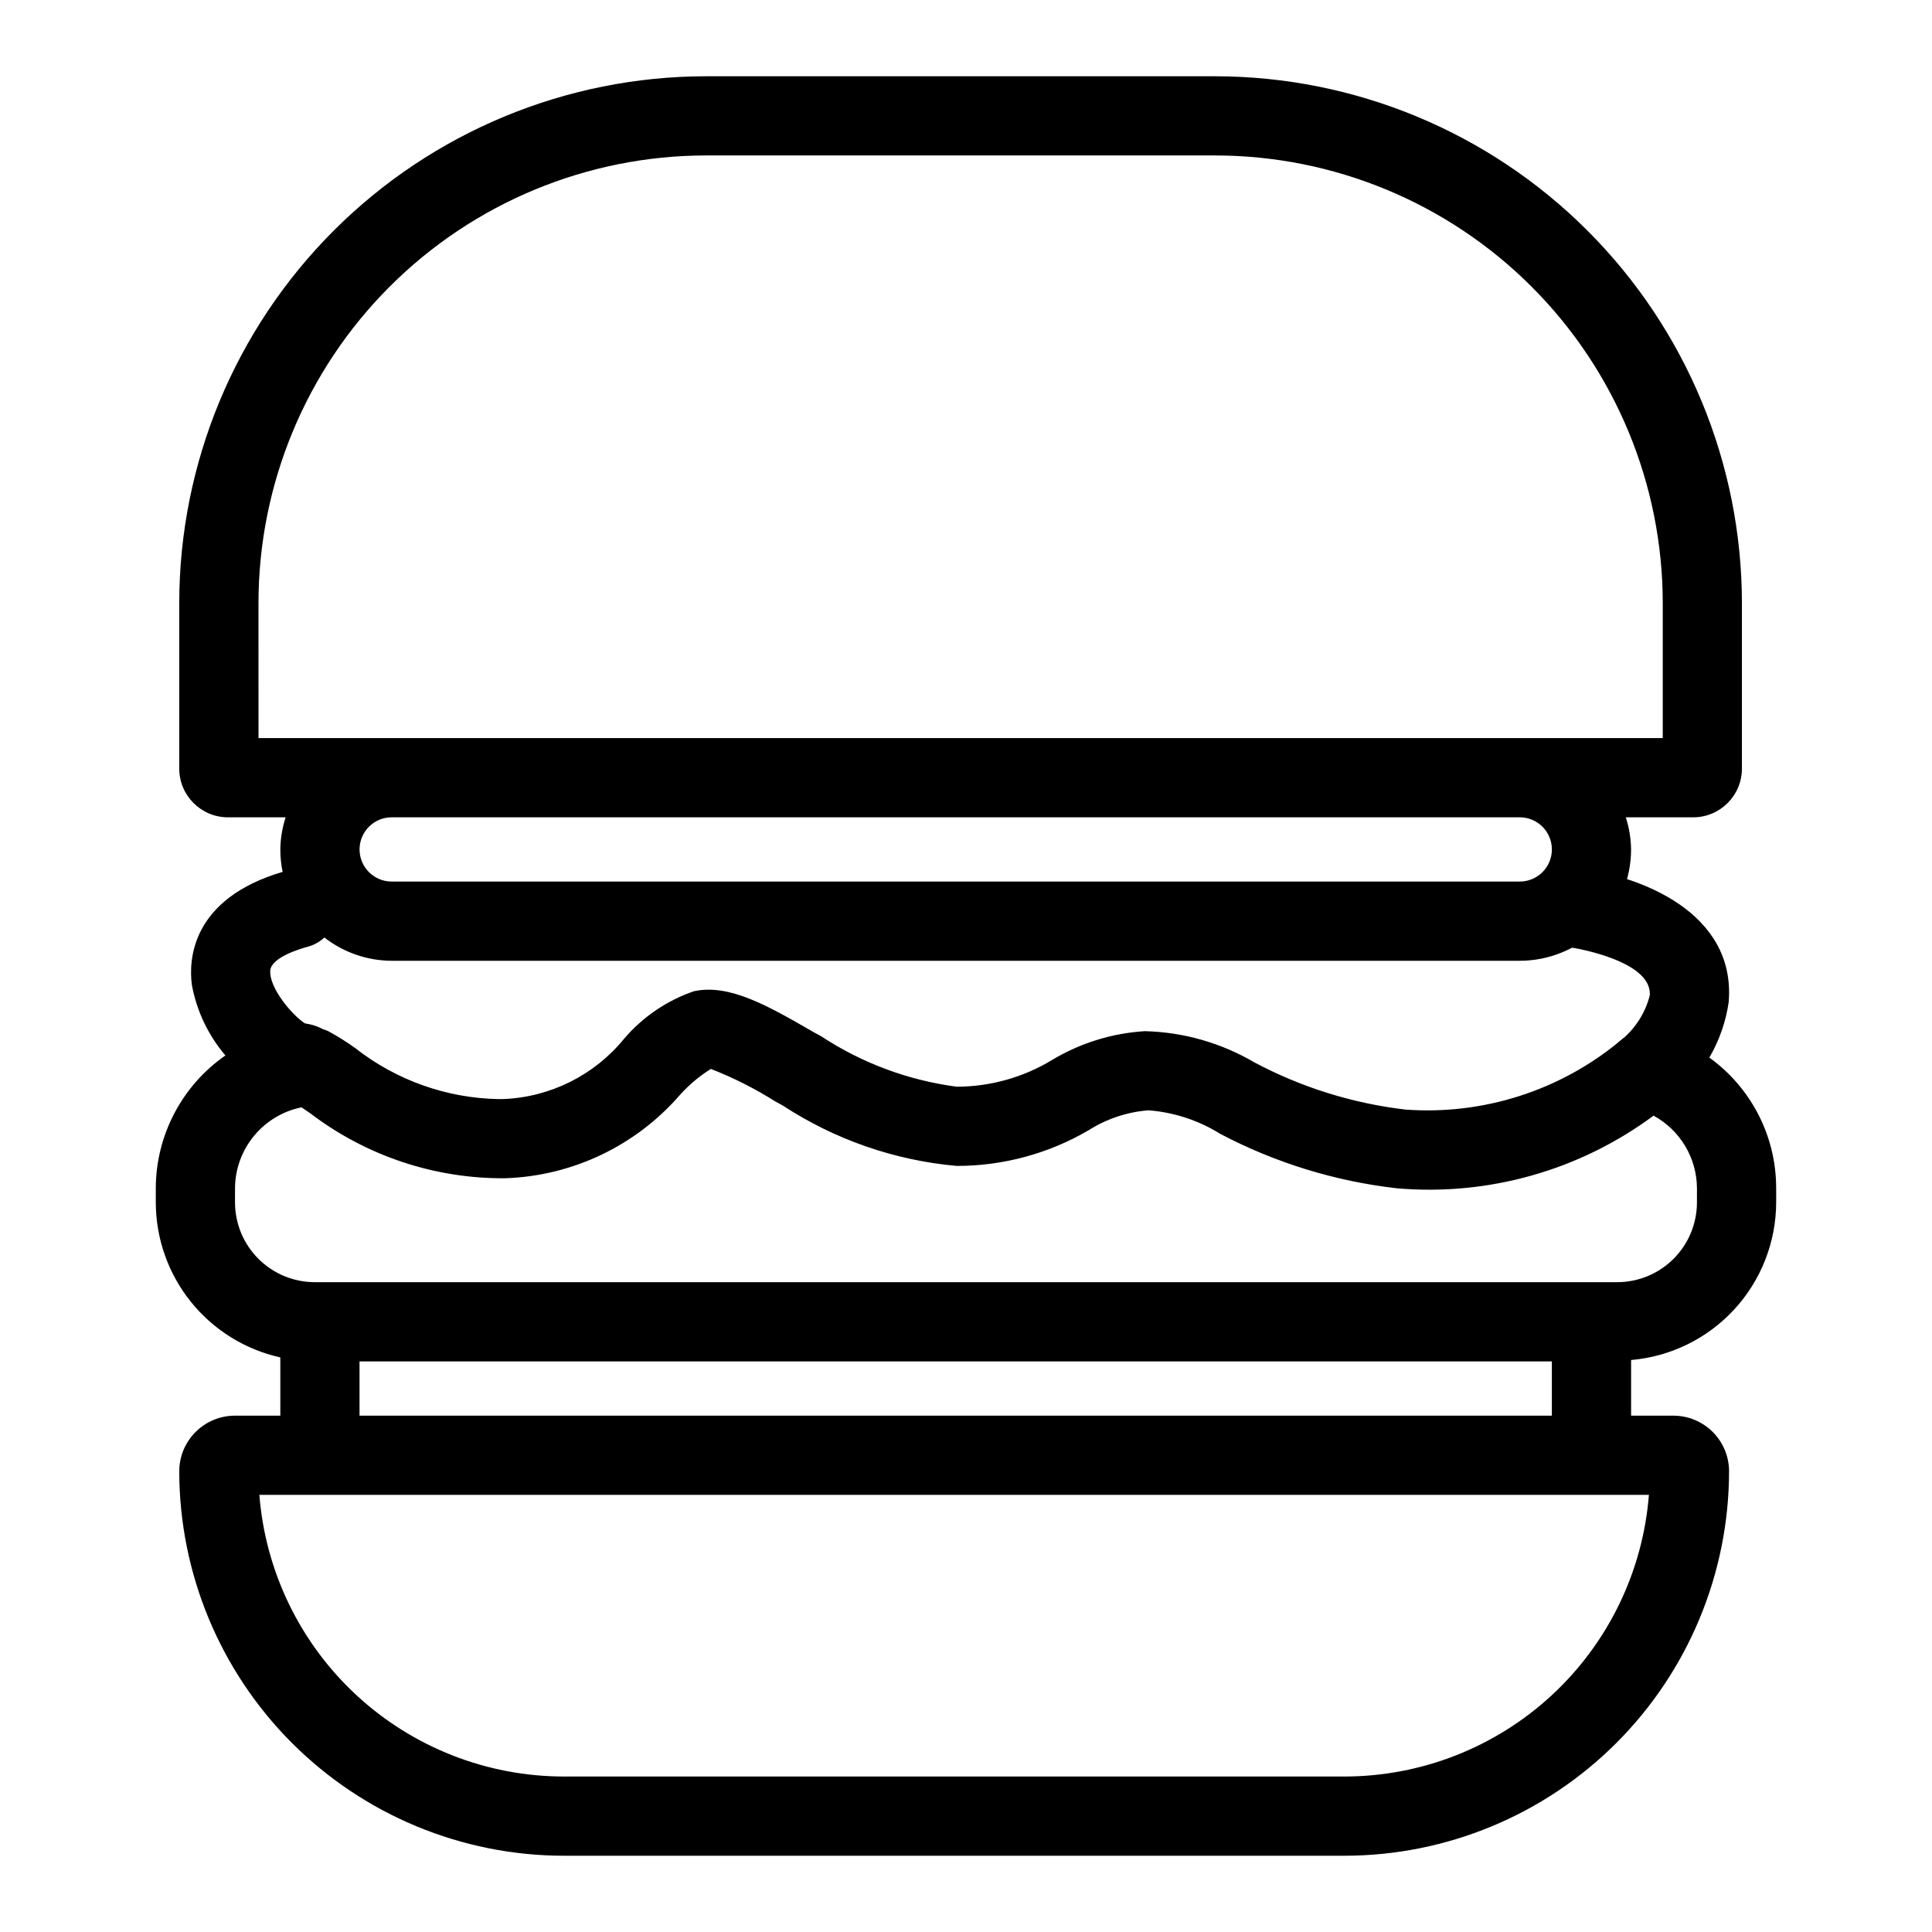 <?xml version="1.0" encoding="UTF-8"?>
<!-- Uploaded to: ICON Repo, www.svgrepo.com, Generator: ICON Repo Mixer Tools -->
<svg fill="#000000" width="800px" height="800px" version="1.1" viewBox="144 144 512 512" xmlns="http://www.w3.org/2000/svg">
 <g>
  <path d="m580.21 438.26c-4.328-0.004-8.211-2.66-9.777-6.695s-0.496-8.617 2.695-11.539c3.988-3.051 6.832-7.356 8.074-12.219 0.758-9.336-20.57-12.68-20.785-12.699-2.766-0.336-5.285-1.754-7-3.945-1.719-2.191-2.5-4.977-2.164-7.742 0.695-5.754 5.93-9.859 11.684-9.16 15.469 1.875 41.125 11.41 39.188 35.27-1.461 10.23-6.762 19.516-14.832 25.973-1.93 1.777-4.457 2.762-7.082 2.758z"/>
  <path d="m582.66 417.56c-3.34-0.797-6.852 0.09-9.418 2.367-15.891 13.141-36.242 19.633-56.809 18.121-13.984-1.645-27.539-5.879-39.973-12.484-8.828-5.188-18.832-8.043-29.07-8.293-8.684 0.531-17.109 3.148-24.57 7.625-7.621 4.625-16.359 7.074-25.277 7.094-12.887-1.695-25.219-6.297-36.066-13.457l-1.754-0.941c-12.043-6.961-22.387-12.945-31.797-10.914v-0.004c-7.184 2.461-13.574 6.805-18.512 12.578-7.891 9.684-19.559 15.516-32.039 16.008-0.398 0.012-0.801 0.012-1.199 0.012-13.816-0.242-27.172-4.988-38.039-13.52-2.281-1.637-4.66-3.129-7.125-4.469-0.496-0.23-1.012-0.422-1.539-0.578-0.137-0.051-0.23-0.164-0.367-0.211-1.348-0.641-2.785-1.074-4.262-1.281-3.176-1.938-9.613-9.379-9.215-14.062 0.297-3.422 7.84-5.711 10.148-6.324 1.562-0.453 2.992-1.266 4.18-2.379 5.102 3.973 11.379 6.144 17.844 6.168h298.95c7.824-0.008 15.32-3.121 20.852-8.656 5.531-5.531 8.641-13.031 8.648-20.852-0.039-2.891-0.512-5.758-1.398-8.508h17.871c7.121-0.012 12.895-5.781 12.902-12.906v-43.93c-0.043-37-14.758-72.473-40.922-98.633-26.16-26.164-61.633-40.879-98.629-40.922h-135.02c-37 0.043-72.469 14.758-98.633 40.922-26.16 26.16-40.879 61.633-40.922 98.633v43.93c0.012 7.129 5.789 12.902 12.918 12.906h15.27c-0.887 2.75-1.359 5.617-1.402 8.508 0 1.996 0.203 3.988 0.602 5.945-24.145 7.156-24.93 23.234-24.047 29.938l0.004 0.004c1.262 6.91 4.328 13.363 8.887 18.707-11.508 8.008-18.395 21.125-18.449 35.145v3.824c0.02 9.574 3.297 18.859 9.297 26.32 6 7.465 14.359 12.66 23.707 14.738v15.438h-12.043c-3.91 0.004-7.656 1.559-10.418 4.324-2.766 2.762-4.32 6.508-4.324 10.418 0.031 27.012 10.777 52.906 29.875 72.008 19.102 19.102 45 29.844 72.012 29.875h206.94c27.012-0.031 52.91-10.773 72.012-29.875 19.098-19.102 29.844-44.996 29.875-72.008-0.004-3.906-1.559-7.652-4.32-10.418-2.762-2.762-6.504-4.316-10.41-4.324h-11.234v-14.75c10.469-0.895 20.219-5.676 27.336-13.402 7.117-7.727 11.082-17.84 11.113-28.344v-3.824c0-9.461-3.148-18.656-8.953-26.129-5.801-7.477-13.922-12.809-23.09-15.156zm-370.16-113.8c0.035-31.434 12.539-61.57 34.766-83.797 22.227-22.227 52.363-34.73 83.797-34.766h135.02c31.434 0.035 61.566 12.539 83.797 34.766 22.227 22.227 34.727 52.363 34.766 83.797v35.844h-372.14zm334.25 56.836c4.703 0 8.512 3.809 8.512 8.512s-3.809 8.512-8.512 8.512h-298.95c-4.699 0-8.512-3.809-8.512-8.512s3.812-8.512 8.512-8.512zm-46.422 254.2h-206.94c-20.367-0.023-39.973-7.719-54.922-21.551-14.945-13.832-24.133-32.785-25.734-53.09h368.25-0.004c-1.598 20.305-10.789 39.258-25.734 53.09-14.949 13.832-34.559 21.527-54.922 21.551zm-261.05-95.633v-14.379h315.98v14.379zm354.43-56.496c-0.008 5.598-2.238 10.969-6.195 14.93-3.961 3.957-9.332 6.188-14.93 6.195h-345.17c-5.602-0.008-10.973-2.234-14.934-6.195-3.961-3.957-6.191-9.328-6.199-14.93v-3.824c0.043-5.047 1.816-9.922 5.027-13.816 3.207-3.894 7.656-6.566 12.602-7.574 0.719 0.48 1.496 1.023 2.348 1.609 14.824 11.285 32.977 17.332 51.609 17.188 17.871-0.594 34.684-8.621 46.379-22.148 2.387-2.641 5.125-4.941 8.141-6.828 5.953 2.32 11.672 5.207 17.074 8.621l1.988 1.086c13.82 9.039 29.648 14.535 46.098 16 12.273 0.012 24.332-3.246 34.93-9.441 4.785-3.039 10.238-4.859 15.887-5.297 6.766 0.523 13.301 2.672 19.055 6.262 14.547 7.652 30.391 12.535 46.723 14.402 24.277 2.113 48.492-4.734 68.07-19.25 3.453 1.883 6.34 4.652 8.363 8.027s3.106 7.227 3.137 11.16z"/>
 </g>
</svg>